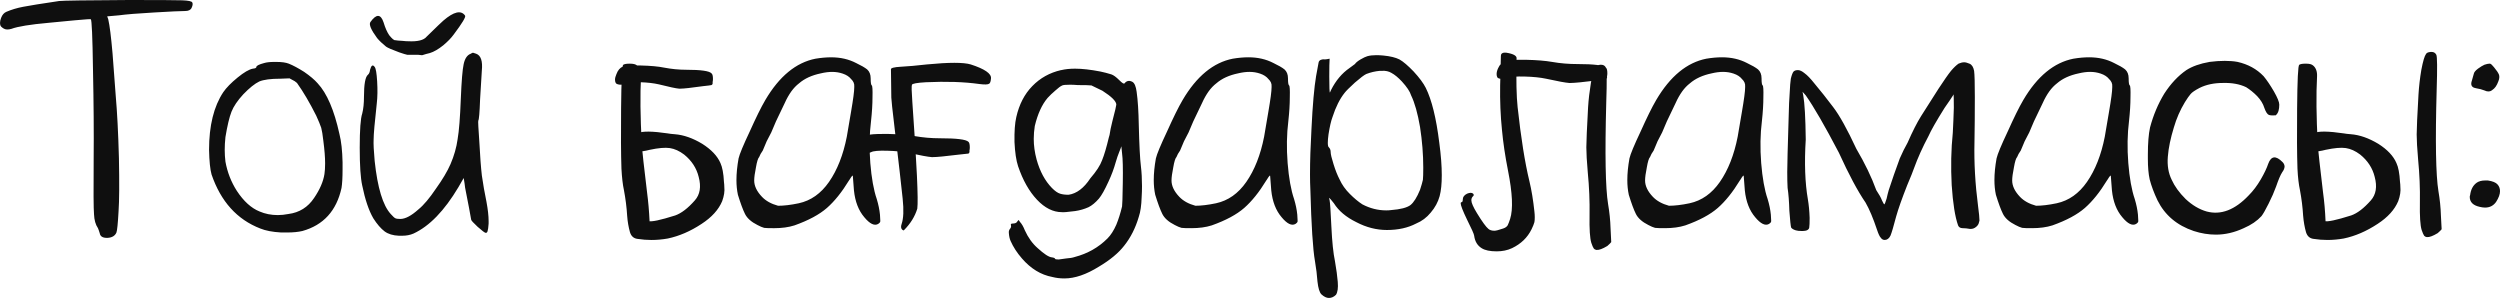 <?xml version="1.0" encoding="UTF-8"?> <svg xmlns="http://www.w3.org/2000/svg" xmlns:xlink="http://www.w3.org/1999/xlink" xmlns:xodm="http://www.corel.com/coreldraw/odm/2003" xml:space="preserve" width="246.857mm" height="29.427mm" version="1.1" style="shape-rendering:geometricPrecision; text-rendering:geometricPrecision; image-rendering:optimizeQuality; fill-rule:evenodd; clip-rule:evenodd" viewBox="0 0 1523.69 181.63"> <defs> <style type="text/css"> .fil0 {fill:#0F0F0F;fill-rule:nonzero} </style> </defs> <g id="Слой_x0020_1">  <g id="_2608981550176"> <path class="fil0" d="M35.82 0.63c2.74,-0.3 17,-0.48 42.74,-0.63 18.11,0 28.96,0.07 32.56,0.19 3.78,0.15 5.78,0.59 6.07,1.33 0.15,0.26 0.22,0.63 0.22,1.07 0,0.59 -0.22,1.3 -0.63,2.19 -0.59,1.3 -1.89,1.93 -3.93,1.93 -2.59,0 -8.89,0.3 -18.89,0.89 -9.96,0.56 -17.15,1.15 -21.48,1.74 -1.59,0.11 -3.96,0.33 -7.15,0.63 0.15,0.3 0.37,0.89 0.63,1.74 0.89,3.78 1.74,10.7 2.63,20.85 0.56,7.67 1.22,16.33 1.96,26.04 0.85,9.67 1.52,22.26 1.93,37.74 0.3,15.33 0.22,26.11 -0.22,32.33 -0.41,7.52 -0.85,11.89 -1.3,13.04 -0.85,2 -2.67,3.11 -5.41,3.26 -0.15,0 -0.3,0 -0.44,0 -2.59,0 -4.04,-0.96 -4.33,-2.85 -0.44,-1.44 -0.81,-2.44 -1.07,-3.04 -1.48,-2.15 -2.26,-4.96 -2.41,-8.44 -0.3,-3.33 -0.37,-14.63 -0.22,-33.85 0.15,-16.22 0,-34.3 -0.41,-54.26 -0.3,-20.11 -0.74,-30.37 -1.33,-30.81 -0.15,-0.15 -3.44,0.07 -9.96,0.67 -7.67,0.7 -12.96,1.22 -15.85,1.52 -11.15,1 -18.67,2.22 -22.56,3.67 -2.04,0.59 -3.63,0.52 -4.78,-0.22 -1.15,-0.7 -1.82,-1.37 -1.96,-1.93 -0.15,-0.44 -0.22,-0.96 -0.22,-1.52 0,-0.89 0.22,-1.89 0.67,-3.04 0.7,-1.89 1.82,-3.11 3.26,-3.7 3.04,-1.3 6.44,-2.33 10.19,-3.04 3.78,-0.74 11,-1.89 21.7,-3.48zm125.22 37.78c1.44,-0.44 3.48,-0.67 6.07,-0.67 0.44,0 0.89,0 1.3,0 3.33,0 5.89,0.37 7.63,1.07 2.59,1.04 5.7,2.7 9.33,5 3.59,2.48 6.33,4.78 8.22,6.96 5.67,6.07 10.07,16.33 13.26,30.81 1.15,4.48 1.78,10.26 1.93,17.37 0,1.56 0,3.04 0,4.33 0,4.93 -0.22,8.67 -0.63,11.26 -3.04,13.89 -11,22.67 -23.89,26.26 -2.59,0.59 -5.63,0.89 -9.11,0.89 -1.3,0 -2.59,0 -3.89,0 -5.22,-0.3 -9.41,-1.11 -12.59,-2.41 -14.19,-5.48 -24.11,-16.48 -29.74,-32.96 -0.85,-3.04 -1.37,-8.04 -1.52,-15 0,-14.74 2.89,-26.44 8.67,-35.15 1.89,-2.74 4.78,-5.7 8.7,-8.89 3.89,-3.18 7,-5 9.33,-5.44 1.44,-0.11 2.15,-0.48 2.15,-1.07 0,-0.7 1.59,-1.52 4.78,-2.37zm19.96 12.15c-1,-0.89 -1.85,-1.44 -2.59,-1.74 -0.59,-0.3 -1.22,-0.67 -1.96,-1.07 -1.3,0 -3.18,0.07 -5.63,0.22 -5.78,0 -10.07,0.56 -12.82,1.7 -2.74,1.33 -6,3.93 -9.74,7.82 -3.48,3.78 -5.89,7.33 -7.19,10.63 -1.3,3.33 -2.52,8.48 -3.67,15.41 -0.3,2.78 -0.44,5.37 -0.44,7.81 0,2.48 0.15,4.85 0.44,7.19 1.15,6.37 3.44,12.3 6.93,17.78 4.19,6.37 8.82,10.56 13.89,12.59 3.33,1.44 7.04,2.19 11.07,2.19 2.04,0 4.19,-0.22 6.52,-0.67 6.63,-0.85 11.85,-4.11 15.63,-9.78 3.44,-5.04 5.56,-9.89 6.3,-14.52 0.26,-1.74 0.41,-3.93 0.41,-6.52 0,-3.78 -0.37,-8.33 -1.07,-13.67 -0.44,-3.78 -0.85,-6.44 -1.3,-8.04 -0.59,-1.74 -1.59,-4.19 -3.04,-7.37 -3.93,-7.82 -7.82,-14.48 -11.74,-19.96zm102.45 -41.04c0.59,0.74 -1.7,4.56 -6.93,11.52 -1.59,2.19 -3.7,4.33 -6.3,6.52 -3.04,2.44 -5.78,4.04 -8.26,4.78 -1.74,0.41 -3.04,0.78 -3.89,1.07 -0.44,0.3 -1.44,0.3 -3.04,0 -0.3,0 -0.96,0 -1.96,0 -0.85,0 -2.44,0 -4.78,0 -0.85,-0.15 -2.52,-0.67 -5,-1.52 -4.33,-1.59 -7,-2.74 -8,-3.48 -2.19,-1.74 -4,-3.48 -5.44,-5.19 -3.74,-5.07 -5.11,-8.33 -4.11,-9.78 3.63,-5.07 6.3,-5 8.04,0.22 1,3.33 2.15,5.93 3.44,7.81 1.74,2.15 2.96,3.19 3.7,3.04 0.74,0.15 2.26,0.3 4.56,0.41 1.15,0.15 2.26,0.22 3.26,0.22 5.78,0.3 9.56,-0.63 11.3,-2.82 6.22,-6.07 9.59,-9.33 10.19,-9.78 6.37,-5.48 10.78,-6.48 13.22,-3.04zm3.48 23.22c0.15,-0.15 0.59,-0.33 1.3,-0.63 0.15,0 0.81,0.22 1.96,0.63 2.89,1.04 4.04,4.44 3.48,10.22 -0.3,4.78 -0.67,10.63 -1.07,17.56 -0.3,8.26 -0.67,12.59 -1.11,13.04 -0.15,0.44 0.07,4.85 0.67,13.22 0.44,8.41 0.93,15.15 1.52,20.19 0.7,5.07 1.67,10.44 2.82,16.07 0.85,4.63 1.3,8.52 1.3,11.7 0,0.59 0,1.11 0,1.52 -0.15,2.33 -0.37,3.85 -0.63,4.56 -0.15,0.74 -0.52,1.11 -1.11,1.11 -0.56,0 -2.22,-1.26 -4.96,-3.7 -2.63,-2.44 -3.93,-3.89 -3.93,-4.33 0,0 -0.44,-2.41 -1.3,-7.15 -0.74,-3.78 -1.52,-7.89 -2.41,-12.41 -0.11,-1.3 -0.41,-3.22 -0.85,-5.85 -0.59,1.04 -1.67,2.89 -3.26,5.67 -8.52,14.3 -17.63,23.7 -27.33,28.19 -2.04,0.89 -4.33,1.33 -6.96,1.33 -0.56,0 -1.22,0 -1.93,0 -3.63,-0.15 -6.52,-1.04 -8.7,-2.63 -2.3,-1.74 -4.63,-4.41 -6.93,-8.04 -2.74,-4.74 -5,-11.41 -6.74,-19.96 -1,-4.48 -1.52,-12.15 -1.52,-23 0,-11 0.52,-17.93 1.52,-20.82 0.74,-2.89 1.07,-6.3 1.07,-10.22 0,-7.67 0.81,-12.15 2.41,-13.44 0.7,-0.59 1.15,-1.59 1.3,-3.04 0.74,-2.74 1.67,-3.33 2.81,-1.74 0.74,0.89 1.22,3.85 1.52,8.89 0.3,5.07 0.22,9.48 -0.22,13.26 -1.3,11.7 -1.93,19 -1.93,21.93 -0.15,2.74 0.07,7.15 0.63,13.22 1.74,16.33 5,27.11 9.78,32.33 1.3,1.44 2.22,2.33 2.81,2.59 0.59,0.3 1.59,0.44 3.04,0.44 3.04,0 6.74,-1.96 11.07,-5.85 3.19,-2.59 6.74,-6.81 10.63,-12.59 4.04,-5.63 7,-10.63 8.89,-14.96 2.19,-5.07 3.63,-10.15 4.33,-15.19 0.89,-5.07 1.52,-13.33 1.96,-24.74 0.44,-10.7 1,-17.74 1.74,-21.07 0.74,-3.44 2.19,-5.56 4.33,-6.3zm92.67 7.81c1.3,-0.41 3.93,-0.63 7.82,-0.63 1.04,0 2.11,0 3.26,0 5.78,0.15 10.48,0.56 14.11,1.3 4.48,0.85 8.96,1.3 13.44,1.3 8.96,0 14.11,0.74 15.41,2.19 0.59,0.41 0.89,1.59 0.89,3.44 0,0.59 -0.07,1.26 -0.22,1.96 0.15,0.89 -0.07,1.44 -0.67,1.74 -0.56,0.15 -2.3,0.37 -5.19,0.67 -7.11,1 -11.74,1.52 -13.89,1.52 -0.15,0 -0.37,0 -0.67,0 -1.89,-0.15 -6,-1.04 -12.37,-2.63 -3.04,-0.7 -6.85,-1.15 -11.48,-1.3 -4.63,-0.15 -7.56,0.15 -8.7,0.89 -0.7,0.41 -1.89,0.63 -3.48,0.63 -1.44,-0.15 -2.3,-0.52 -2.59,-1.07 -0.3,-0.59 -0.44,-1.22 -0.44,-1.96 0,-1 0.3,-2.15 0.89,-3.48 0.85,-2.3 2.15,-3.82 3.89,-4.56zm27.78 40.82c0.74,0.15 2.04,0.3 3.93,0.44 5.33,0.41 10.93,2.37 16.7,5.85 5.48,3.48 9.19,7.37 11.07,11.7 1.15,2.48 1.89,6.3 2.15,11.52 0.15,1.15 0.22,2.15 0.22,3.04 0.3,2.59 -0.15,5.48 -1.3,8.67 -2.19,5.22 -6.37,9.85 -12.59,13.89 -6.78,4.48 -13.67,7.44 -20.59,8.89 -3.33,0.59 -6.67,0.89 -10,0.89 -2.74,0 -5.56,-0.22 -8.48,-0.67 -2.3,-0.3 -3.82,-1.67 -4.56,-4.11 -0.85,-3.04 -1.44,-6.37 -1.7,-10 -0.3,-5.04 -0.96,-10.26 -1.96,-15.59 -0.74,-3.33 -1.22,-7.7 -1.52,-13.04 -0.3,-8.82 -0.37,-21.04 -0.22,-36.67 0.15,-17.37 0.59,-26.26 1.3,-26.7 0.74,-0.44 1.89,-0.67 3.48,-0.67 0.3,0 0.56,0 0.85,0 1.89,0 3.26,0.37 4.15,1.11 1.74,1.44 2.52,3.67 2.37,6.7 -0.59,10.85 -0.44,24.48 0.44,40.82 0.3,4.63 1.37,14.59 3.26,29.96 0.7,5.33 1.22,11.19 1.52,17.56 -0.89,-0.3 -1.11,-0.37 -0.67,-0.22 1.74,0.59 7.19,-0.56 16.3,-3.44 3.74,-1.33 7.74,-4.37 11.93,-9.15 3.19,-3.59 3.96,-8.37 2.37,-14.3 -1.3,-5.37 -4.26,-9.93 -8.89,-13.67 -2.89,-2.19 -5.78,-3.48 -8.67,-3.93 -2.89,-0.44 -7.04,-0.07 -12.37,1.07 -2.74,0.74 -5.44,1.11 -8.04,1.11 -1.89,0 -3.48,-0.67 -4.78,-1.96 -1.3,-1.15 -1.37,-2.44 -0.22,-3.93 0.3,-1.44 2.33,-3.22 6.07,-5.41 2.48,-1.3 8.63,-1.22 18.44,0.22zm89.63 -45.59c3.33,-0.56 6.52,-0.85 9.56,-0.85 5.63,0 10.7,1.15 15.19,3.48 3.04,1.44 5.3,2.74 6.74,3.89 1.44,1.3 2.15,3.11 2.15,5.44 0,2.59 0.22,4.04 0.67,4.33 0.41,0.3 0.56,2.67 0.44,7.15 0,4.33 -0.3,9.19 -0.89,14.56 -1,7.96 -1.15,16.48 -0.44,25.59 0.74,9.11 2.04,16.45 3.93,21.93 1,3.33 1.67,6.52 1.96,9.56 0.11,1.44 0.19,2.59 0.19,3.48 0,0.26 0,0.48 0,0.63 -0.15,0.59 -0.56,1.07 -1.3,1.52 -2.3,1.3 -5.11,-0.07 -8.45,-4.11 -3.48,-4.07 -5.59,-9.48 -6.3,-16.3 -0.44,-5.19 -0.67,-8.07 -0.67,-8.67 0,-0.85 -0.63,-0.22 -1.93,1.96 -0.15,0.15 -0.3,0.33 -0.44,0.63 -4.33,7.11 -8.81,12.67 -13.44,16.74 -4.63,4.04 -11.22,7.59 -19.78,10.63 -3.59,1.15 -7.74,1.7 -12.37,1.7 -3.04,0 -5.04,-0.04 -6.07,-0.19 -1.15,-0.3 -2.52,-0.89 -4.11,-1.74 -3.78,-1.89 -6.3,-4.15 -7.59,-6.74 -1.3,-2.59 -2.74,-6.52 -4.33,-11.7 -0.59,-2.78 -0.89,-5.74 -0.89,-8.93 0,-4.04 0.44,-8.45 1.3,-13.22 0.59,-2.59 2.85,-8.04 6.74,-16.26 3.78,-8.41 6.93,-14.85 9.56,-19.33 8.52,-14.48 18.74,-22.85 30.59,-25.19zm16.7 9.11c-2.04,-0.7 -4.18,-1.07 -6.52,-1.07 -2.15,0 -4.48,0.3 -6.93,0.89 -5.52,1.15 -9.93,3.18 -13.26,6.07 -1.7,1.3 -3.3,2.96 -4.74,4.96 -1.44,2.04 -2.78,4.37 -3.93,6.96 0,0 -1.81,3.78 -5.41,11.3 -0.59,1.44 -1.52,3.67 -2.85,6.7 -1.44,2.89 -2.37,4.7 -2.82,5.44 -1,2.44 -1.81,4.33 -2.37,5.63 -1.04,1.44 -1.74,2.74 -2.19,3.93 -0.7,0.7 -1.37,2.81 -1.96,6.3 -0.7,3.44 -1.07,6.15 -1.07,8 0,3.33 1.59,6.67 4.78,10 2.33,2.44 5.56,4.26 9.78,5.41 3.44,0 7.67,-0.48 12.59,-1.52 7.37,-1.59 13.52,-5.93 18.44,-13 5.04,-7.26 8.67,-16.45 10.85,-27.56 0.41,-2.63 1.3,-7.67 2.59,-15.22 1.3,-7.52 1.96,-12.48 1.96,-14.96 0,-0.15 0,-0.3 0,-0.44 0.15,-1.7 -0.52,-3.22 -1.96,-4.56 -1.15,-1.44 -2.81,-2.52 -5,-3.26zm29.3 -2.59c0,0.15 0.07,5.85 0.22,17.15 0,1.3 0.67,7.37 1.96,18.22 2.59,22 4.26,36.48 4.96,43.41 0.74,6.96 0.52,12.07 -0.63,15.41 -0.44,1.3 -0.44,2.33 0,3.04 0.3,0.44 0.63,0.74 1.07,0.89 0.15,0 0.3,-0.07 0.44,-0.22 3.89,-3.93 6.59,-8.26 8.04,-13.04 0.7,-5.18 -0.3,-26.96 -3.04,-65.3 -0.44,-6.11 -0.52,-9.48 -0.22,-10.22 0.3,-0.7 3.11,-1.22 8.44,-1.52 12.59,-0.59 23.45,-0.22 32.56,1.07 3.33,0.44 5.37,0.37 6.07,-0.19 0.59,-0.3 0.96,-1.41 1.11,-3.26 0.26,-2.89 -3.85,-5.74 -12.37,-8.48 -4.37,-1.3 -13.26,-1.3 -26.7,0 -6.37,0.74 -11.67,1.19 -15.85,1.41 -4.19,0.22 -6.22,0.78 -6.07,1.63zm103.74 0.44c2.44,-0.59 5.3,-0.89 8.48,-0.89 4.33,0 9.44,0.59 15.41,1.74 2.15,0.44 4.41,1.04 6.7,1.74 1.3,0.44 2.89,1.59 4.78,3.48 1.89,1.89 2.96,2.52 3.26,1.96 1.3,-1.59 2.89,-1.89 4.78,-0.89 1.3,0.74 2.15,2.74 2.59,6.07 0.74,5.22 1.15,11.89 1.3,19.96 0.3,12.44 0.74,20.93 1.3,25.41 0.44,3.63 0.67,7.67 0.67,12.15 0,2.19 -0.07,4.41 -0.22,6.74 -0.15,4.93 -0.7,8.89 -1.74,11.93 -2,6.81 -4.96,12.67 -8.89,17.59 -3.48,4.48 -8.59,8.74 -15.41,12.78 -7.67,4.78 -14.67,7.19 -21.04,7.19 -2.63,0 -5.07,-0.3 -7.37,-0.89 -6.96,-1.3 -13.11,-5.07 -18.48,-11.26 -3.04,-3.48 -5.33,-7.04 -6.93,-10.67 -0.59,-1.3 -0.93,-2.89 -1.07,-4.78 -0.15,-1.15 0.15,-2.07 0.85,-2.82 0.44,-0.56 0.59,-1.22 0.44,-1.93 -0.3,-0.74 0.07,-1.11 1.07,-1.11 1.44,0 2.41,-0.41 2.82,-1.3 0.44,-0.56 0.74,-0.85 0.89,-0.85 0,0.15 0.22,0.48 0.63,1.07 1.19,1.3 2.19,3.04 3.04,5.22 2.04,4.48 4.63,8.07 7.81,10.85 3.93,3.59 6.81,5.48 8.7,5.63 1.15,0.15 1.78,0.44 1.93,0.85 0,0.3 0.74,0.44 2.19,0.44 1.15,-0.15 2.67,-0.37 4.56,-0.63 2.19,-0.15 3.93,-0.44 5.22,-0.89 7.81,-2.04 14.44,-5.78 19.96,-11.3 2,-2 3.82,-4.82 5.41,-8.44 1.3,-3.19 2.48,-6.89 3.48,-11.07 0.15,-0.59 0.3,-5.33 0.44,-14.33 0.15,-8.81 0,-14.81 -0.44,-18 -0.15,-1 -0.3,-2.44 -0.44,-4.33 -0.15,0.56 -0.56,1.74 -1.3,3.48 -0.7,1.7 -1.44,3.82 -2.15,6.3 -1.04,3.74 -2.48,7.67 -4.37,11.7 -2.3,5.07 -4.26,8.52 -5.85,10.41 -2.15,2.48 -4.26,4.19 -6.3,5.22 -2.59,1.15 -5.33,1.96 -8.22,2.37 -4.52,0.59 -7.19,0.81 -8.04,0.67 -5.37,0 -10.44,-2.56 -15.19,-7.59 -4.78,-5.07 -8.63,-11.89 -11.52,-20.41 -1.15,-3.48 -1.89,-8.41 -2.19,-14.78 -0.11,-6.33 0.22,-11.41 1.11,-15.19 1.74,-7.67 4.96,-13.96 9.74,-18.85 4.78,-4.93 10.63,-8.19 17.59,-9.78zm25.19 12.59c-1.19,-0.59 -3.41,-1.67 -6.74,-3.26 -1.3,-0.15 -4.04,-0.22 -8.26,-0.22 -1.85,-0.15 -3.44,-0.22 -4.74,-0.22 -2.63,0 -4.22,0.15 -4.78,0.44 -1.04,0.44 -2.41,1.44 -4.15,3.04 -1.89,1.59 -3.44,3.11 -4.78,4.56 -3.44,4.04 -6.07,9.78 -7.82,17.15 -0.41,2.59 -0.63,5.18 -0.63,7.81 0,4.04 0.56,8.22 1.74,12.59 2,7.22 5.11,13 9.33,17.33 1.85,1.89 3.52,3.04 4.96,3.48 1.33,0.44 3.04,0.67 5.22,0.67 4.93,-0.74 9.33,-4.07 13.22,-10 3.63,-4.19 6.04,-7.89 7.19,-11.07 1.3,-3.19 2.67,-7.81 4.11,-13.89 0,-0.15 0.15,-0.63 0.44,-1.52 0.15,-0.85 0.37,-2.07 0.63,-3.67 0.44,-1.74 0.81,-3.33 1.11,-4.78 1.59,-6.07 2.37,-9.41 2.37,-10 0,-2 -2.81,-4.85 -8.44,-8.45zm79.41 -19.56c3.33,-0.56 6.52,-0.85 9.56,-0.85 5.63,0 10.7,1.15 15.19,3.48 3.04,1.44 5.3,2.74 6.74,3.89 1.44,1.3 2.15,3.11 2.15,5.44 0,2.59 0.22,4.04 0.67,4.33 0.41,0.3 0.56,2.67 0.44,7.15 0,4.33 -0.3,9.19 -0.89,14.56 -1,7.96 -1.15,16.48 -0.44,25.59 0.74,9.11 2.04,16.45 3.93,21.93 1,3.33 1.67,6.52 1.96,9.56 0.11,1.44 0.19,2.59 0.19,3.48 0,0.26 0,0.48 0,0.63 -0.15,0.59 -0.56,1.07 -1.3,1.52 -2.3,1.3 -5.11,-0.07 -8.45,-4.11 -3.48,-4.07 -5.59,-9.48 -6.3,-16.3 -0.44,-5.19 -0.67,-8.07 -0.67,-8.67 0,-0.85 -0.63,-0.22 -1.93,1.96 -0.15,0.15 -0.3,0.33 -0.44,0.63 -4.33,7.11 -8.81,12.67 -13.44,16.74 -4.63,4.04 -11.22,7.59 -19.78,10.63 -3.59,1.15 -7.74,1.7 -12.37,1.7 -3.04,0 -5.04,-0.04 -6.07,-0.19 -1.15,-0.3 -2.52,-0.89 -4.11,-1.74 -3.78,-1.89 -6.3,-4.15 -7.59,-6.74 -1.3,-2.59 -2.74,-6.52 -4.33,-11.7 -0.59,-2.78 -0.89,-5.74 -0.89,-8.93 0,-4.04 0.44,-8.45 1.3,-13.22 0.59,-2.59 2.85,-8.04 6.74,-16.26 3.78,-8.41 6.93,-14.85 9.56,-19.33 8.52,-14.48 18.74,-22.85 30.59,-25.19zm16.7 9.11c-2.04,-0.7 -4.18,-1.07 -6.52,-1.07 -2.15,0 -4.48,0.3 -6.93,0.89 -5.52,1.15 -9.93,3.18 -13.26,6.07 -1.7,1.3 -3.3,2.96 -4.74,4.96 -1.44,2.04 -2.78,4.37 -3.93,6.96 0,0 -1.81,3.78 -5.41,11.3 -0.59,1.44 -1.52,3.67 -2.85,6.7 -1.44,2.89 -2.37,4.7 -2.82,5.44 -1,2.44 -1.81,4.33 -2.37,5.63 -1.04,1.44 -1.74,2.74 -2.19,3.93 -0.7,0.7 -1.37,2.81 -1.96,6.3 -0.7,3.44 -1.07,6.15 -1.07,8 0,3.33 1.59,6.67 4.78,10 2.33,2.44 5.56,4.26 9.78,5.41 3.44,0 7.67,-0.48 12.59,-1.52 7.37,-1.59 13.52,-5.93 18.44,-13 5.04,-7.26 8.67,-16.45 10.85,-27.56 0.41,-2.63 1.3,-7.67 2.59,-15.22 1.3,-7.52 1.96,-12.48 1.96,-14.96 0,-0.15 0,-0.3 0,-0.44 0.15,-1.7 -0.52,-3.22 -1.96,-4.56 -1.15,-1.44 -2.81,-2.52 -5,-3.26zm65.33 -10.63c1.44,-0.41 3.26,-0.63 5.41,-0.63 1.3,0 2.74,0.07 4.33,0.22 4.22,0.41 7.48,1.22 9.78,2.37 2.33,1.3 5.22,3.78 8.67,7.37 3.48,3.78 5.96,7.11 7.41,10 3.59,7.22 6.37,18.37 8.22,33.41 1.04,7.67 1.52,14.26 1.52,19.74 0,5.22 -0.41,9.48 -1.3,12.82 -1,3.63 -2.81,6.96 -5.41,10 -2.48,3.04 -5.44,5.26 -8.93,6.7 -5.04,2.63 -10.96,3.93 -17.78,3.93 -6.37,0 -12.59,-1.59 -18.67,-4.78 -6.22,-3.04 -10.78,-6.89 -13.67,-11.52 -1.59,-2 -2.52,-3.11 -2.81,-3.26 -0.15,-0.11 -0.07,0.37 0.22,1.52 0.26,1.19 0.63,6.52 1.07,16.07 0.44,9.11 1.15,16.15 2.19,21.04 0.85,4.93 1.44,9.15 1.7,12.59 0.3,3.63 -0.07,6.22 -1.07,7.81 -1.3,1.3 -2.74,1.96 -4.33,1.96 -1.44,0 -2.96,-0.74 -4.56,-2.19 -1.15,-1.15 -1.96,-3.74 -2.41,-7.81 -0.26,-3.89 -0.78,-8 -1.52,-12.37 -1.3,-7.37 -2.22,-21.89 -2.81,-43.59 -0.15,-2.89 -0.22,-6 -0.22,-9.33 0,-8.11 0.3,-17.37 0.89,-27.78 0.7,-14.63 1.67,-25.33 2.81,-32.11 0.44,-2.48 0.93,-5.22 1.52,-8.26 0.15,-0.89 0.67,-1.44 1.52,-1.74 0.74,-0.3 1.52,-0.37 2.37,-0.22 0.59,0 1.52,-0.15 2.85,-0.44 -0.15,1.89 -0.22,5.52 -0.22,10.85 0,6.52 0.15,9.78 0.41,9.78 0.15,-0.3 0.37,-0.78 0.67,-1.52 2.89,-5.78 6.67,-10.26 11.3,-13.44 1.89,-1.44 2.96,-2.26 3.26,-2.41 0.56,-0.85 1.74,-1.81 3.44,-2.82 1.74,-1 3.11,-1.67 4.15,-1.96zm14.74 10.22c-1.74,-1.04 -3.67,-1.44 -5.85,-1.3 -0.45,0 -0.85,0 -1.3,0 -2.89,0.26 -5.67,0.93 -8.26,1.93 -1.3,0.59 -3.59,2.33 -6.93,5.22 -3.33,3.04 -5.44,5.15 -6.3,6.3 -2.89,3.63 -5.37,8.52 -7.37,14.74 -0.89,2.33 -1.67,5.81 -2.41,10.44 -0.3,2.15 -0.44,3.89 -0.44,5.19 0,1.59 0.22,2.56 0.67,2.82 0.7,0.74 1.07,1.67 1.07,2.85 0,1.3 0.59,3.74 1.74,7.37 1.15,3.74 2.41,6.85 3.7,9.33 1.44,3.18 3.52,6.15 6.3,8.89 2.59,2.59 5.11,4.7 7.59,6.3 4.63,2.44 9.48,3.67 14.52,3.67 1.04,0 2.04,-0.04 3.04,-0.19 5.67,-0.44 9.56,-1.44 11.74,-3.04 2,-1.59 3.96,-4.7 5.85,-9.33 0.85,-2.63 1.44,-4.63 1.74,-6.07 0.15,-1.44 0.22,-3.93 0.22,-7.41 0,-8.07 -0.67,-16.33 -1.96,-24.74 -1.44,-8.37 -3.26,-14.82 -5.44,-19.3 -0.7,-2.33 -2.59,-5.15 -5.63,-8.48 -2.3,-2.44 -4.41,-4.18 -6.3,-5.18z"></path> <path class="fil0" d="M917.57 37.11c1.44,-0.44 4.41,-0.67 8.89,-0.67 1.19,0 2.41,0 3.7,0 6.52,0.15 11.78,0.59 15.85,1.3 5.04,0.89 10.19,1.3 15.41,1.3 10.11,0 15.89,0.74 17.33,2.19 0.59,0.44 0.89,1.59 0.89,3.48 0,0.56 -0.07,1.22 -0.22,1.93 0.15,0.89 -0.07,1.44 -0.67,1.74 -0.56,0.15 -2.52,0.37 -5.85,0.67 -8.11,1 -13.37,1.52 -15.81,1.52 -0.15,0 -0.37,0 -0.67,0 -2.19,-0.15 -6.89,-1 -14.11,-2.59 -3.48,-0.74 -7.81,-1.19 -13,-1.33 -5.22,-0.15 -8.48,0.15 -9.78,0.89 -0.89,0.44 -2.19,0.63 -3.93,0.63 -1.74,-0.15 -2.74,-0.48 -3.04,-1.07 -0.3,-0.59 -0.41,-1.22 -0.41,-1.96 0,-1 0.26,-2.15 0.85,-3.44 1,-2.33 2.52,-3.85 4.56,-4.56zm-2.81 -3.04c0,-0.89 0.37,-1.48 1.07,-1.74 0.3,-0.15 0.59,-0.22 0.89,-0.22 0.41,0 0.85,0 1.3,0 4.48,0.7 6.59,1.96 6.3,3.67 0,0 0,0 0,0 -0.3,13.19 -0.07,23.04 0.63,29.52 2.04,18.67 4.41,33.7 7.19,45.15 1.3,5.37 2.3,11.52 3.04,18.44 0.15,1.3 0.22,2.44 0.22,3.48 0,1.3 -0.07,2.3 -0.22,3.04 -0.3,1.15 -0.89,2.59 -1.74,4.33 -2.48,5.07 -6.44,8.89 -11.93,11.52 -2.78,1.3 -5.89,1.93 -9.33,1.93 -4.07,0 -7.11,-0.63 -9.15,-1.93 -2.59,-1.59 -4.11,-4.15 -4.56,-7.59 -0.11,-1.04 -1.59,-4.3 -4.33,-9.78 -2.59,-5.37 -3.89,-8.7 -3.89,-10 0,-0.41 0.15,-0.63 0.44,-0.63 0.56,0 0.85,-0.59 0.85,-1.74 0,-1.44 0.85,-2.59 2.59,-3.48 1.74,-0.7 2.96,-0.7 3.7,0 0.56,0.59 0.52,1.15 -0.22,1.74 -0.59,0.59 -0.85,1.37 -0.85,2.37 0,1.44 1.15,4.07 3.44,7.81 3.19,5.22 5.52,8.41 6.96,9.56 0.85,0.74 2.07,1.11 3.67,1.11 0.89,0 2.63,-0.44 5.22,-1.33 1.3,-0.41 2.26,-1.07 2.81,-1.93 0.44,-0.89 0.96,-2.19 1.52,-3.93 1.89,-5.93 1.44,-15.78 -1.3,-29.52 -1.74,-8.82 -2.96,-17.07 -3.67,-24.74 -0.89,-8.67 -1.26,-17.7 -1.11,-27.11 0.15,-6.07 0.3,-12.07 0.45,-18zm57.7 6.7c0.3,-0.7 1.26,-1.15 2.85,-1.3 0.15,0 0.33,0 0.63,0 1.3,0 2.26,0.59 2.81,1.74 0.59,1 0.67,8.11 0.22,21.26 -0.85,31.56 -0.48,52.15 1.11,61.85 0.85,4.93 1.37,9.93 1.52,14.96 0.15,1.89 0.26,4.63 0.41,8.26 -0.3,0.45 -1.07,1.22 -2.37,2.37 -2.89,1.74 -5.07,2.56 -6.52,2.41 0,0 -0.07,0 -0.22,0 -0.7,-0.15 -1.22,-0.44 -1.52,-0.85 -0.44,-0.59 -0.93,-1.74 -1.52,-3.48 -0.85,-2.78 -1.22,-8.33 -1.07,-16.7 0.15,-8.7 -0.22,-17.37 -1.07,-26.07 -0.59,-6.78 -0.89,-11.93 -0.89,-15.41 0,-3.44 0.37,-11.63 1.07,-24.52 0.3,-4.78 0.89,-9.74 1.74,-14.96 1.04,-5.22 1.96,-8.41 2.81,-9.56zm67.52 -5c3.33,-0.56 6.52,-0.85 9.56,-0.85 5.63,0 10.7,1.15 15.19,3.48 3.04,1.44 5.3,2.74 6.74,3.89 1.44,1.3 2.15,3.11 2.15,5.44 0,2.59 0.22,4.04 0.67,4.33 0.41,0.3 0.56,2.67 0.44,7.15 0,4.33 -0.3,9.19 -0.89,14.56 -1,7.96 -1.15,16.48 -0.44,25.59 0.74,9.11 2.04,16.45 3.93,21.93 1,3.33 1.67,6.52 1.96,9.56 0.11,1.44 0.19,2.59 0.19,3.48 0,0.26 0,0.48 0,0.63 -0.15,0.59 -0.56,1.07 -1.3,1.52 -2.3,1.3 -5.11,-0.07 -8.45,-4.11 -3.48,-4.07 -5.59,-9.48 -6.3,-16.3 -0.44,-5.19 -0.67,-8.07 -0.67,-8.67 0,-0.85 -0.63,-0.22 -1.93,1.96 -0.15,0.15 -0.3,0.33 -0.44,0.63 -4.33,7.11 -8.81,12.67 -13.44,16.74 -4.63,4.04 -11.22,7.59 -19.78,10.63 -3.59,1.15 -7.74,1.7 -12.37,1.7 -3.04,0 -5.04,-0.04 -6.07,-0.19 -1.15,-0.3 -2.52,-0.89 -4.11,-1.74 -3.78,-1.89 -6.3,-4.15 -7.59,-6.74 -1.3,-2.59 -2.74,-6.52 -4.33,-11.7 -0.59,-2.78 -0.89,-5.74 -0.89,-8.93 0,-4.04 0.44,-8.45 1.3,-13.22 0.59,-2.59 2.85,-8.04 6.74,-16.26 3.78,-8.41 6.93,-14.85 9.56,-19.33 8.52,-14.48 18.74,-22.85 30.59,-25.19zm16.7 9.11c-2.04,-0.7 -4.18,-1.07 -6.52,-1.07 -2.15,0 -4.48,0.3 -6.93,0.89 -5.52,1.15 -9.93,3.18 -13.26,6.07 -1.7,1.3 -3.3,2.96 -4.74,4.96 -1.44,2.04 -2.78,4.37 -3.93,6.96 0,0 -1.81,3.78 -5.41,11.3 -0.59,1.44 -1.52,3.67 -2.85,6.7 -1.44,2.89 -2.37,4.7 -2.82,5.44 -1,2.44 -1.81,4.33 -2.37,5.63 -1.04,1.44 -1.74,2.74 -2.19,3.93 -0.7,0.7 -1.37,2.81 -1.96,6.3 -0.7,3.44 -1.07,6.15 -1.07,8 0,3.33 1.59,6.67 4.78,10 2.33,2.44 5.56,4.26 9.78,5.41 3.44,0 7.67,-0.48 12.59,-1.52 7.37,-1.59 13.52,-5.93 18.44,-13 5.04,-7.26 8.67,-16.45 10.85,-27.56 0.41,-2.63 1.3,-7.67 2.59,-15.22 1.3,-7.52 1.96,-12.48 1.96,-14.96 0,-0.15 0,-0.3 0,-0.44 0.15,-1.7 -0.52,-3.22 -1.96,-4.56 -1.15,-1.44 -2.81,-2.52 -5,-3.26zm136.93 -6.07c1.3,-0.56 2.48,-0.85 3.48,-0.85 0.89,0 1.96,0.3 3.26,0.85 1.44,0.59 2.37,2.04 2.82,4.37 0.3,2.3 0.44,7.59 0.44,15.81 0,10.15 -0.07,19.33 -0.22,27.56 -0.3,12.59 0.44,25.63 2.19,39.07 0.56,4.19 0.85,7.11 0.85,8.7 0,0.26 -0.07,0.56 -0.22,0.85 -0.15,1.15 -0.7,2.19 -1.74,3.04 -1.15,1 -2.44,1.44 -3.89,1.3 -1.59,-0.3 -3.04,-0.44 -4.33,-0.44 -1.44,0 -2.41,-0.56 -2.85,-1.7 -1.85,-5.22 -3.15,-13.41 -3.89,-24.52 -0.59,-11.15 -0.37,-21.78 0.67,-31.93 0.26,-4.93 0.48,-9.96 0.63,-15.19 0,-5.22 -0.07,-7.96 -0.22,-8.26 0,0.15 -0.15,0.44 -0.41,0.89 -0.44,0.56 -0.44,0.56 0,0 -0.89,1.44 -2.56,3.89 -5,7.37 -5.07,8.11 -8.33,13.81 -9.78,17.15 -3.63,6.78 -6.59,13.37 -8.89,19.74 -0.59,1.74 -1.96,5.15 -4.11,10.22 -3.18,8.07 -5.44,14.44 -6.74,19.07 -1.59,6.07 -2.74,10 -3.48,11.74 -0.85,1.7 -2.04,2.59 -3.48,2.59 -1,0 -1.78,-0.44 -2.37,-1.3 -0.74,-0.74 -1.52,-2.41 -2.37,-5 -2.33,-6.96 -4.63,-12.44 -6.96,-16.48 -4.78,-6.96 -10.19,-17.07 -16.26,-30.41 -8.56,-16.33 -15.3,-28 -20.19,-34.93 -0.44,-0.44 -1.11,-1.15 -1.96,-2.19 0,0.3 0.15,1.04 0.44,2.19 0.85,4.78 1.37,13.74 1.52,26.93 -0.89,14.3 -0.44,26.44 1.3,36.44 0.56,3.33 0.93,7.07 1.07,11.3 0,3.04 -0.07,4.89 -0.22,5.63 0,0.7 -0.37,1.3 -1.07,1.74 -0.59,0.41 -1.74,0.63 -3.48,0.63 -1.59,0 -2.82,-0.15 -3.67,-0.41 -1.44,-0.44 -2.41,-1.04 -2.85,-1.74 -0.26,-0.89 -0.63,-4.26 -1.07,-10.22 -0.15,-5.63 -0.52,-10.26 -1.07,-13.89 -0.15,-2.44 -0.22,-5.7 -0.22,-9.74 0,-4.22 0.3,-15.19 0.85,-33 0.15,-6.81 0.37,-12 0.67,-15.63 0.15,-3.48 0.37,-6.22 0.67,-8.22 0.56,-2.33 1.15,-3.78 1.7,-4.37 0.59,-0.56 1.44,-0.85 2.63,-0.85 1.15,0 2.52,0.63 4.11,1.96 1.59,1.15 3.56,3.18 5.85,6.07 3.78,4.48 7.59,9.33 11.52,14.52 3.89,5.07 8.59,13.56 14.11,25.41 5.18,8.81 9.26,17.22 12.15,25.19 1.74,2.59 2.89,4.67 3.48,6.26 0.7,1.59 1.22,2.41 1.52,2.41 0.11,0 0.56,-1.15 1.3,-3.48 0.41,-1.89 0.85,-3.63 1.3,-5.18 2.04,-6.22 4.26,-12.67 6.74,-19.33 1.59,-3.63 3.15,-6.81 4.74,-9.56 3.04,-6.93 5.81,-12.37 8.26,-16.26 2.59,-4.07 6.15,-9.63 10.63,-16.7 3.33,-5.07 5.85,-8.7 7.59,-10.85 1.74,-2.04 3.26,-3.48 4.56,-4.37zm70.11 -3.04c3.33,-0.56 6.52,-0.85 9.56,-0.85 5.63,0 10.7,1.15 15.19,3.48 3.04,1.44 5.3,2.74 6.74,3.89 1.44,1.3 2.15,3.11 2.15,5.44 0,2.59 0.22,4.04 0.67,4.33 0.41,0.3 0.56,2.67 0.44,7.15 0,4.33 -0.3,9.19 -0.89,14.56 -1,7.96 -1.15,16.48 -0.44,25.59 0.74,9.11 2.04,16.45 3.93,21.93 1,3.33 1.67,6.52 1.96,9.56 0.11,1.44 0.19,2.59 0.19,3.48 0,0.26 0,0.48 0,0.63 -0.15,0.59 -0.56,1.07 -1.3,1.52 -2.3,1.3 -5.11,-0.07 -8.45,-4.11 -3.48,-4.07 -5.59,-9.48 -6.3,-16.3 -0.44,-5.19 -0.67,-8.07 -0.67,-8.67 0,-0.85 -0.63,-0.22 -1.93,1.96 -0.15,0.15 -0.3,0.33 -0.44,0.63 -4.33,7.11 -8.81,12.67 -13.44,16.74 -4.63,4.04 -11.22,7.59 -19.78,10.63 -3.59,1.15 -7.74,1.7 -12.37,1.7 -3.04,0 -5.04,-0.04 -6.07,-0.19 -1.15,-0.3 -2.52,-0.89 -4.11,-1.74 -3.78,-1.89 -6.3,-4.15 -7.59,-6.74 -1.3,-2.59 -2.74,-6.52 -4.33,-11.7 -0.59,-2.78 -0.89,-5.74 -0.89,-8.93 0,-4.04 0.44,-8.45 1.3,-13.22 0.59,-2.59 2.85,-8.04 6.74,-16.26 3.78,-8.41 6.93,-14.85 9.56,-19.33 8.52,-14.48 18.74,-22.85 30.59,-25.19zm16.7 9.11c-2.04,-0.7 -4.18,-1.07 -6.52,-1.07 -2.15,0 -4.48,0.3 -6.93,0.89 -5.52,1.15 -9.93,3.18 -13.26,6.07 -1.7,1.3 -3.3,2.96 -4.74,4.96 -1.44,2.04 -2.78,4.37 -3.93,6.96 0,0 -1.81,3.78 -5.41,11.3 -0.59,1.44 -1.52,3.67 -2.85,6.7 -1.44,2.89 -2.37,4.7 -2.82,5.44 -1,2.44 -1.81,4.33 -2.37,5.63 -1.04,1.44 -1.74,2.74 -2.19,3.93 -0.7,0.7 -1.37,2.81 -1.96,6.3 -0.7,3.44 -1.07,6.15 -1.07,8 0,3.33 1.59,6.67 4.78,10 2.33,2.44 5.56,4.26 9.78,5.41 3.44,0 7.67,-0.48 12.59,-1.52 7.37,-1.59 13.52,-5.93 18.44,-13 5.04,-7.26 8.67,-16.45 10.85,-27.56 0.41,-2.63 1.3,-7.67 2.59,-15.22 1.3,-7.52 1.96,-12.48 1.96,-14.96 0,-0.15 0,-0.3 0,-0.44 0.15,-1.7 -0.52,-3.22 -1.96,-4.56 -1.15,-1.44 -2.81,-2.52 -5,-3.26zm66.19 -7.15c3.33,-0.44 6.44,-0.63 9.33,-0.63 2.89,0 5.52,0.19 7.81,0.63 6.37,1.44 11.67,4.33 15.85,8.7 2.04,2.44 4.11,5.56 6.3,9.3 2.15,3.78 3.26,6.44 3.26,8.04 0,1.44 -0.15,2.7 -0.44,3.7 -0.3,1.15 -0.89,2.11 -1.74,2.82 -1.74,0.15 -3.11,0.07 -4.11,-0.22 -1.04,-0.44 -1.96,-1.89 -2.82,-4.33 -0.74,-2.44 -2.19,-4.85 -4.37,-7.15 -2.15,-2.19 -4.41,-4 -6.7,-5.44 -3.93,-1.89 -8.63,-2.74 -14.11,-2.59 -5.52,0 -10.26,1 -14.33,3.04 -2.74,1.44 -4.56,2.67 -5.41,3.7 -0.89,1 -2.04,2.67 -3.48,4.96 -2.89,4.78 -5.15,9.93 -6.74,15.41 -2,6.52 -3.26,12.44 -3.67,17.82 -0.44,5.33 0.33,10.04 2.37,14.11 1.74,3.89 4.56,7.81 8.48,11.7 4.04,3.78 8.3,6.3 12.78,7.59 8.7,2.33 17.22,-0.93 25.63,-9.78 2.74,-2.74 5.19,-6 7.37,-9.74 2.19,-3.78 3.7,-6.96 4.56,-9.56 1.74,-4.78 4.63,-5.15 8.67,-1.07 0.74,0.7 1.19,1.59 1.3,2.59 0,1.15 -0.48,2.37 -1.48,3.7 -1.04,1.59 -2.26,4.48 -3.7,8.67 -1.15,3.19 -2.67,6.67 -4.56,10.41 -1.89,3.78 -3.33,6.3 -4.33,7.59 -2.63,2.89 -6.22,5.37 -10.85,7.37 -5.67,2.63 -11.3,3.93 -16.93,3.93 -4.48,0 -9,-0.74 -13.48,-2.19 -10.26,-3.44 -17.63,-9.67 -22.11,-18.67 -2.19,-4.63 -3.78,-8.89 -4.78,-12.78 -0.74,-3.33 -1.11,-7.52 -1.11,-12.59 0,-0.89 0,-1.74 0,-2.59 0,-6.96 0.44,-12.44 1.33,-16.52 2,-7.52 4.89,-14.37 8.67,-20.59 3.93,-6.07 8.41,-10.85 13.44,-14.33 3.63,-2.33 8.33,-4 14.11,-5zm131.97 -4.78c0.3,-0.7 1.22,-1.15 2.81,-1.3 0.15,0 0.37,0 0.63,0 1.33,0 2.26,0.59 2.85,1.74 0.56,1 0.63,8.11 0.22,21.26 -0.89,31.56 -0.52,52.15 1.07,61.85 0.85,4.93 1.37,9.93 1.52,14.96 0.15,1.89 0.3,4.63 0.44,8.26 -0.3,0.44 -1.11,1.22 -2.41,2.37 -2.89,1.74 -5.07,2.56 -6.52,2.41 0,0 -0.07,0 -0.22,0 -0.7,-0.15 -1.22,-0.44 -1.52,-0.85 -0.41,-0.59 -0.93,-1.74 -1.52,-3.48 -0.85,-2.74 -1.22,-8.33 -1.07,-16.7 0.15,-8.7 -0.22,-17.37 -1.07,-26.07 -0.59,-6.78 -0.89,-11.93 -0.89,-15.41 0,-3.44 0.37,-11.63 1.11,-24.52 0.3,-4.78 0.85,-9.74 1.74,-14.96 1,-5.22 1.93,-8.37 2.82,-9.56zm-49.7 48.41c0.7,0.15 2.04,0.3 3.89,0.44 5.37,0.41 10.93,2.37 16.74,5.85 5.48,3.48 9.19,7.37 11.04,11.7 1.19,2.48 1.89,6.3 2.19,11.52 0.15,1.15 0.22,2.15 0.22,3.04 0.3,2.59 -0.15,5.48 -1.3,8.67 -2.19,5.22 -6.37,9.85 -12.59,13.89 -6.81,4.48 -13.67,7.44 -20.63,8.89 -3.33,0.59 -6.63,0.89 -9.96,0.89 -2.78,0 -5.59,-0.22 -8.48,-0.67 -2.3,-0.3 -3.81,-1.67 -4.56,-4.11 -0.85,-3.04 -1.44,-6.37 -1.74,-10 -0.3,-5.04 -0.93,-10.26 -1.93,-15.59 -0.74,-3.33 -1.26,-7.7 -1.52,-13.04 -0.3,-8.82 -0.37,-21.04 -0.22,-36.67 0.15,-17.37 0.56,-26.26 1.3,-26.7 0.7,-0.44 1.89,-0.67 3.48,-0.67 0.26,0 0.56,0 0.85,0 1.89,0 3.26,0.37 4.11,1.11 1.74,1.44 2.56,3.67 2.41,6.7 -0.59,10.85 -0.44,24.48 0.41,40.82 0.3,4.63 1.41,14.59 3.26,29.96 0.74,5.33 1.26,11.19 1.52,17.56 -0.85,-0.3 -1.07,-0.37 -0.63,-0.22 1.74,0.59 7.15,-0.56 16.26,-3.44 3.78,-1.33 7.74,-4.37 11.96,-9.15 3.18,-3.59 3.96,-8.37 2.37,-14.3 -1.3,-5.37 -4.26,-9.93 -8.89,-13.67 -2.89,-2.19 -5.78,-3.48 -8.7,-3.93 -2.89,-0.44 -7,-0.07 -12.37,1.07 -2.74,0.74 -5.41,1.11 -8,1.11 -1.89,0 -3.48,-0.67 -4.78,-1.96 -1.3,-1.15 -1.37,-2.44 -0.22,-3.93 0.3,-1.44 2.3,-3.22 6.07,-5.41 2.44,-1.3 8.59,-1.22 18.44,0.22zm85.26 -41.89c1.33,-0.44 2.33,-0.67 3.04,-0.67 0.15,0 0.3,0 0.45,0 0.59,0.15 1.37,0.89 2.41,2.19 1.59,1.89 2.59,3.41 3.04,4.56 0.15,0.44 0.19,0.93 0.19,1.52 0,0.74 -0.19,1.59 -0.63,2.59 -0.89,2.48 -2.11,4.22 -3.7,5.22 -0.7,0.59 -1.52,0.85 -2.37,0.85 -0.74,0 -1.52,-0.19 -2.41,-0.63 -1.44,-0.59 -3.11,-1 -4.96,-1.3 -2.04,-0.3 -3.04,-1.22 -3.04,-2.81 0,-0.59 0.15,-1.26 0.41,-1.96 0.44,-1.74 0.81,-3.04 1.11,-3.93 0.15,-1 1,-2.07 2.59,-3.26 1.59,-1.15 2.89,-1.93 3.89,-2.37zm-4.56 71.82c1.3,-0.85 2.96,-1.3 5,-1.3 0.59,0 1.15,0 1.74,0 2.89,0.44 4.85,1.26 5.85,2.41 1.04,1.15 1.52,2.52 1.52,4.11 0,1.89 -0.78,4.04 -2.37,6.52 -1.59,2.3 -3.85,3.48 -6.74,3.48 -1,0 -2.11,-0.15 -3.26,-0.44 -4.04,-0.89 -6.07,-2.89 -6.07,-6.07 0,-0.3 0.07,-0.67 0.22,-1.07 0.44,-3.48 1.81,-6.04 4.11,-7.63z"></path> </g> <path class="fil0" d="M528.99 82.31c1.48,-0.44 4.44,-0.67 8.93,-0.67 1.15,0 2.37,0 3.67,0 6.52,0.15 11.81,0.59 15.85,1.3 5.07,0.89 10.19,1.33 15.41,1.33 10.15,0 15.93,0.7 17.37,2.15 0.56,0.44 0.85,1.59 0.85,3.48 0,0.59 -0.07,1.22 -0.22,1.96 0.15,0.85 -0.07,1.44 -0.63,1.74 -0.59,0.11 -2.56,0.33 -5.85,0.63 -8.11,1 -13.41,1.52 -15.85,1.52 -0.15,0 -0.37,0 -0.67,0 -2.15,-0.15 -6.85,-1 -14.11,-2.59 -3.44,-0.74 -7.78,-1.15 -13,-1.3 -5.22,-0.15 -8.48,0.15 -9.78,0.85 -0.85,0.45 -2.15,0.67 -3.89,0.67 -1.74,-0.15 -2.74,-0.52 -3.04,-1.11 -0.3,-0.56 -0.44,-1.22 -0.44,-1.93 0,-1.04 0.3,-2.19 0.85,-3.48 1.04,-2.33 2.56,-3.85 4.56,-4.56z"></path> </g> </svg> 
